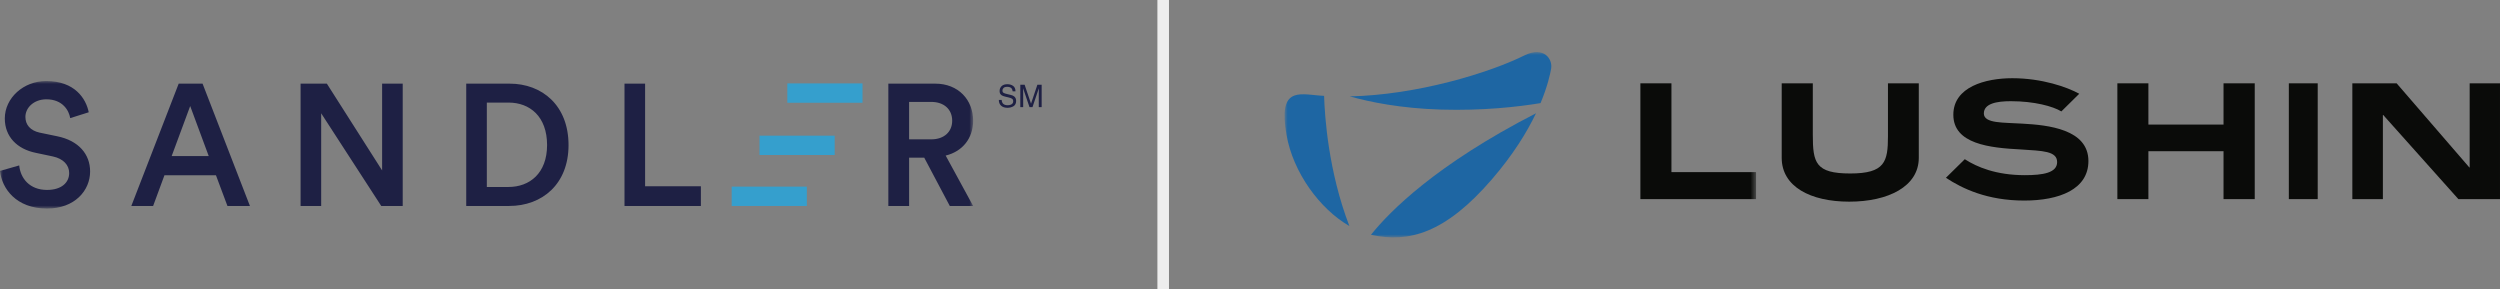 <?xml version="1.0" encoding="UTF-8"?>
<svg xmlns="http://www.w3.org/2000/svg" xmlns:xlink="http://www.w3.org/1999/xlink" height="50" viewBox="0 0 432 50" width="432">
  <rect x="0" y="0" width="432" height="50" fill="#808080" stroke="none"/>
  <mask id="a" fill="#fff">
    <path d="m0 0h168.157v22h-168.157z" fill="#fff" fill-rule="evenodd"></path>
  </mask>
  <mask id="b" fill="#fff">
    <path d="m0 0h81.443v32h-81.443z" fill="#fff" fill-rule="evenodd"></path>
  </mask>
  <g fill="none" fill-rule="evenodd">
    <path d="m0 0h2v50h-2z" fill="#ededed" fill-rule="nonzero" transform="translate(200)"></path>
    <g transform="translate(0 14)">
      <path d="m160.92 10.079c2.194 0 3.619-1.282 3.619-3.22 0-1.968-1.424-3.25-3.619-3.25h-3.827v6.471zm-1.216 3.161h-2.61v8.351h-3.589v-21.143h8.068c4.064 0 6.585 2.833 6.585 6.411 0 3.011-1.81 5.307-4.746 6.023l4.746 8.709h-4.034zm-51.79 8.351v-21.143h3.559v17.743h9.64v3.4zm-20.053-3.281c3.649 0 6.674-2.356 6.674-7.246 0-4.95-2.995-7.337-6.644-7.337h-3.767v14.583zm-7.296 3.281v-21.143h7.445c5.725 0 10.233 3.817 10.233 10.616 0 6.768-4.567 10.527-10.262 10.527zm-14.685 0-10.381-16.014v16.014h-3.559v-21.143h4.538l9.551 14.999v-14.999h3.559v21.143zm-36.218-8.619h6.407l-3.204-8.648zm7.653 3.311h-8.898l-1.958 5.308h-3.767l8.187-21.143h4.122l8.186 21.143h-3.885zm-25.184-9.872c-.208-1.312-1.305-3.25-4.122-3.25-2.136 0-3.619 1.432-3.619 3.042 0 1.342.83 2.356 2.462 2.714l3.025.627c3.708.745 5.695 3.102 5.695 6.083 0 3.281-2.64 6.411-7.445 6.411-5.339 0-7.801-3.458-8.127-6.501l3.322-.954c.207 2.208 1.779 4.235 4.805 4.235 2.521 0 3.827-1.282 3.827-2.922 0-1.372-1.009-2.475-2.818-2.863l-2.966-.627c-3.204-.656-5.339-2.774-5.339-5.934 0-3.549 3.233-6.471 7.149-6.471 4.953 0 6.882 3.042 7.355 5.398z" fill="#1e2044" mask="url(#a)"></path>
      <path d="m136.051 3.755h12.991v-3.341h-12.991zm-4.809 9.028h12.991v-3.34h-12.991zm-4.81 8.807h12.991v-3.341h-12.991z" fill="#359fcd"></path>
      <g fill="#1e2044">
        <path d="m173.088 3.265c.012.219.062.398.149.535.166.256.46.384.88.384.188 0 .36-.028.514-.084.3-.109.449-.304.449-.584 0-.21-.063-.36-.19-.45-.128-.088-.329-.164-.603-.229l-.504-.119c-.33-.077-.563-.162-.7-.255-.237-.162-.355-.403-.355-.724 0-.347.117-.632.349-.855.233-.223.562-.334.988-.334.392 0 .725.098.999.293.274.196.411.508.411.938h-.49c-.025-.207-.078-.366-.16-.476-.152-.202-.411-.303-.776-.303-.295 0-.506.065-.635.195-.129.13-.193.281-.193.453 0 .189.076.328.228.415.1.056.325.127.677.211l.523.124c.252.06.446.141.583.245.237.181.355.443.355.787 0 .428-.151.734-.453.918-.302.184-.653.277-1.053.277-.466 0-.831-.123-1.095-.368-.264-.244-.393-.575-.388-.993z"></path>
        <path d="m176.31.647h.746l1.105 3.268 1.097-3.268h.741v3.866h-.498v-2.281c0-.079.002-.21.006-.392.004-.183.005-.378.005-.587l-1.097 3.26h-.517l-1.108-3.26v.119c0 .095.002.239.007.433.006.194.008.336.008.428v2.281h-.497z"></path>
      </g>
    </g>
    <g transform="translate(222 9)">
      <g fill="#0a0b09">
        <path d="m134.203 10.252c-1.47-.885-4.668-1.765-8.741-1.765-2.451 0-4.652.412-4.652 2.121 0 1.769 3.433 1.542 6.639 1.756 4.487.244 11.43.969 11.43 6.46 0 4.911-5.053 6.834-11.087 6.834-6.372 0-10.672-2.044-13.538-3.935l3.261-3.21c2.074 1.343 5.403 2.759 10.381 2.759 3.13 0 5.576-.401 5.576-2.262 0-1.922-2.552-1.937-6.247-2.181-5.392-.275-11.688-.933-11.688-5.997 0-4.82 5.544-6.315 10.182-6.315 5.129 0 9.465 1.525 11.577 2.685z"></path>
        <path d="m184.485 25.407h5.278v-14.54h.054l12.992 14.54h7.19v-20.009h-5.24v14.539h-.054l-12.566-14.539h-7.654z"></path>
        <path d="m173.511 25.407h4.989v-20.009h-4.989z"></path>
        <path d="m143.881 25.407h5.362v-8.278h12.982v8.278h5.392v-20.009h-5.392v7.129h-12.982v-7.129h-5.362z"></path>
        <path d="m85.878 18.273c0 4.979 4.977 7.574 11.671 7.574 6.695 0 12.018-2.596 12.018-7.574v-12.874h-5.327v9.128c0 4.414-.507 6.451-6.517 6.451-6.009 0-6.469-1.859-6.469-6.683v-8.896h-5.375z"></path>
        <path d="m61.458 25.407h19.986v-4.665h-14.619v-15.344h-5.367z" mask="url(#b)"></path>
      </g>
      <path d="m5.968 7.508c-3.707-.312-7.083-1.338-5.663 6.781 1.142 6.528 5.749 12.817 10.867 15.771-3.629-9.432-4.261-18.95-4.367-22.493-.28-.019-.56-.036-.838-.059" fill="#1e66a3" mask="url(#b)"></path>
      <path d="m44.206 8.818c1.257-3.005 1.673-5.109 1.824-5.911.323-1.715-1.273-3.979-4.585-2.341-6.198 3.066-18.618 6.843-30.207 7.091 3.449.97 8.814 2.076 15.805 2.28 7.233.211 13.265-.476 17.164-1.119" fill="#1e66a3" mask="url(#b)"></path>
      <path d="m14.906 31.569c.02.004.039.01.058.014 6.459 1.42 12.761-.261 20.798-9.553 3.756-4.343 6.139-8.277 7.657-11.457-17.276 8.865-25.276 16.955-28.513 20.996" fill="#1e66a3" mask="url(#b)"></path>
    </g>
  </g>
</svg>
